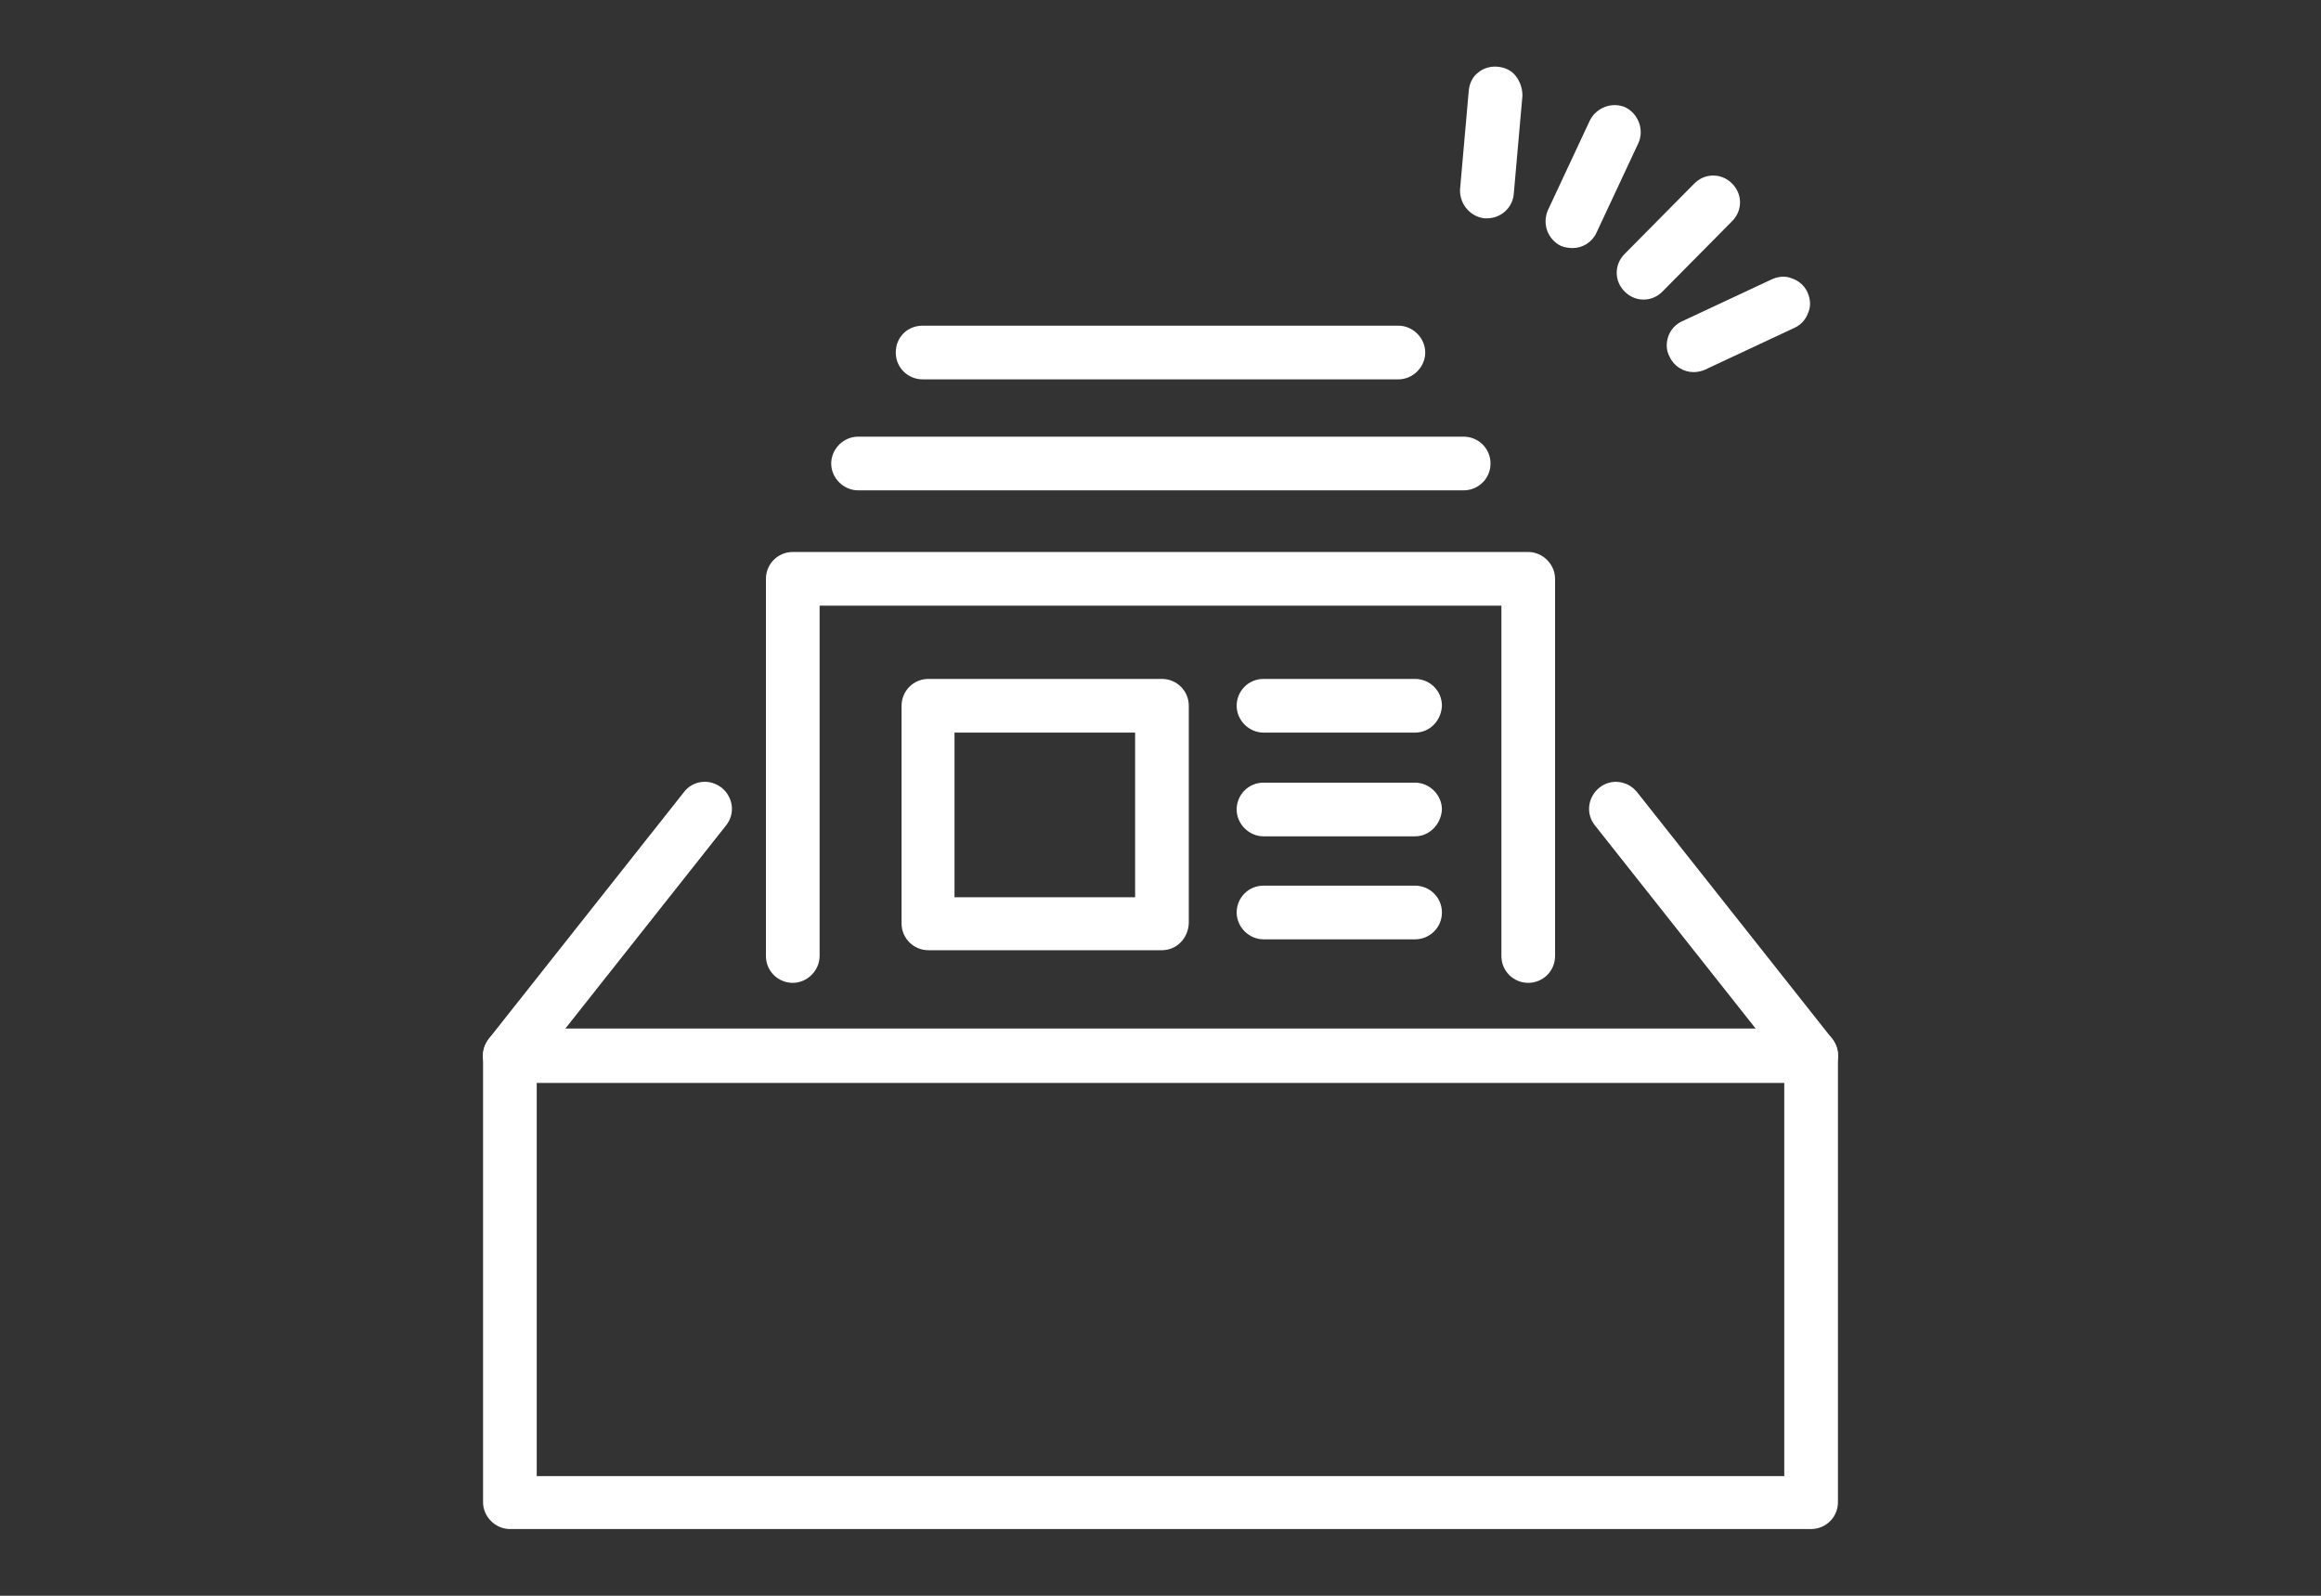 <svg enable-background="new 0 0 32 22" viewBox="0 0 32 22" xmlns="http://www.w3.org/2000/svg"><rect x="0" y="0" width="32" height="22" fill="#333333" stroke="none"/><g fill="#fff"><path d="m23.35 5.1c-.13 0-.25-.07-.3-.19-.08-.17-.01-.37.16-.45l1.24-.58c.17-.08.37-.01.45.16s.01.37-.16.45l-1.24.58c-.06.02-.1.03-.15.03z"/><path d="m23.35 5.13c-.14 0-.27-.08-.33-.21-.05-.09-.05-.19-.02-.28s.1-.17.19-.21l1.24-.58c.09-.04.19-.05.28-.01.09.03.17.1.21.19s.05.19.01.28c-.03.09-.1.17-.19.21l-1.24.58c-.05.02-.1.03-.15.03zm1.23-1.25c-.04 0-.09.01-.13.03l-1.24.58c-.15.07-.22.25-.15.4.05.11.16.18.27.18.04 0 .09-.01.13-.03l1.24-.58c.15-.07.22-.25.15-.4-.04-.11-.15-.18-.27-.18z"/><path d="m22.66 4.09c-.09 0-.17-.03-.24-.1-.13-.13-.13-.34 0-.47l.96-.97c.13-.13.34-.13.47 0s.13.34 0 .47l-.96.98c-.06.06-.15.09-.23.09z"/><path d="m22.66 4.13c-.1 0-.19-.04-.26-.11s-.11-.16-.11-.26.04-.19.11-.26l.96-.97c.07-.07.16-.11.26-.11s.19.04.26.11.11.16.11.26-.04.19-.11.26l-.96.97c-.07.07-.16.11-.26.11zm.96-1.64c-.08 0-.16.03-.21.09l-.96.97c-.06.06-.09.13-.09.21s.03.16.09.21c.06.06.13.09.21.09s.16-.03.21-.09l.96-.97c.06-.06.09-.13.09-.21s-.03-.16-.09-.21c-.05-.06-.13-.09-.21-.09z"/><path d="m21.68 3.39c-.05 0-.1-.01-.14-.03-.17-.08-.24-.28-.16-.45l.58-1.24c.08-.17.28-.24.45-.16s.24.28.16.45l-.59 1.24c-.05.12-.18.19-.3.19z"/><path d="m21.68 3.42c-.05 0-.11-.01-.16-.03-.18-.09-.26-.3-.18-.49l.58-1.24c.09-.18.31-.26.49-.18.18.09.26.31.18.49l-.58 1.24c-.06.13-.19.21-.33.21zm.57-1.91c-.11 0-.22.06-.28.18l-.57 1.24c-.07.15 0 .33.15.4.04.02.08.03.13.03.12 0 .23-.07.28-.18l.58-1.24c.07-.15 0-.33-.15-.4-.05-.02-.09-.03-.14-.03z"/><path d="m20.5 2.98c-.01 0-.02 0-.03 0-.18-.02-.32-.18-.31-.36l.12-1.36c.02-.18.18-.32.36-.31.18.02.32.18.31.36l-.12 1.36c-.01.18-.16.31-.33.31z"/><path d="m20.5 3.01c-.01 0-.02 0-.03 0-.2-.02-.35-.2-.34-.4l.12-1.36c.01-.1.05-.19.13-.25.07-.06.17-.09.27-.08s.19.05.25.13.09.17.09.27l-.12 1.36c-.02.19-.18.33-.37.33zm.11-2.03c-.07 0-.14.02-.19.07-.06.05-.1.13-.11.21l-.11 1.36c-.01.17.11.31.28.33h.03c.16 0 .29-.12.3-.28l.12-1.36c.01-.08-.02-.16-.07-.22s-.13-.1-.21-.11c-.02 0-.03 0-.04 0z"/><path d="m7.03 14.89c-.07 0-.15-.02-.21-.07-.15-.12-.17-.33-.05-.47l2.69-3.4c.12-.15.33-.17.47-.05.15.12.17.33.05.47l-2.69 3.4c-.06.08-.16.12-.26.12z"/><path d="m7.03 14.92c-.08 0-.16-.03-.23-.08-.08-.06-.13-.15-.14-.25s.02-.19.08-.27l2.69-3.4c.06-.08.15-.13.25-.14s.19.02.27.08c.16.13.19.36.06.52l-2.69 3.4c-.07.09-.18.14-.29.14zm2.7-4.06c-.01 0-.02 0-.04 0-.08.01-.15.05-.2.11l-2.69 3.4c-.1.13-.08.32.05.43.05.04.12.07.19.07.09 0 .18-.04.24-.11l2.69-3.4c.1-.13.08-.32-.05-.43-.06-.05-.13-.07-.19-.07z"/><path d="m24.97 14.89c-.1 0-.2-.04-.26-.13l-2.69-3.4c-.12-.15-.09-.36.05-.47.15-.12.36-.09.47.05l2.69 3.4c.12.15.09.36-.05.47-.06.06-.14.08-.21.08z"/><path d="m24.97 14.92c-.11 0-.22-.05-.29-.14l-2.69-3.4c-.13-.16-.1-.39.06-.52s.39-.1.52.06l2.69 3.4c.06.08.09.17.08.27s-.06.19-.14.25c-.07.06-.15.08-.23.08zm-2.7-4.06c-.07 0-.13.02-.19.07s-.1.12-.11.2.01.16.06.22l2.69 3.4c.06.07.14.11.24.11.07 0 .13-.02.19-.07s.1-.12.11-.2-.01-.16-.06-.22l-2.69-3.4c-.06-.07-.15-.11-.24-.11z"/><path d="m24.97 21.05h-17.94c-.19 0-.34-.15-.34-.34v-6.16c0-.19.15-.34.34-.34h17.94c.19 0 .34.15.34.34v6.16c-.01.19-.16.34-.34.34zm-17.6-.67h17.27v-5.49h-17.27z"/><path d="m24.97 21.08h-17.94c-.2 0-.37-.17-.37-.37v-6.16c0-.2.17-.37.37-.37h17.94c.2 0 .37.16.37.37v6.16c0 .21-.17.37-.37.37zm-17.94-6.83c-.17 0-.3.14-.3.3v6.16c0 .17.14.3.3.3h17.94c.17 0 .3-.14.3-.3v-6.16c0-.17-.14-.3-.3-.3zm17.64 6.16h-17.34v-5.55h17.33v5.55zm-17.27-.06h17.2v-5.42h-17.2z"/><path d="m21.07 13.52c-.19 0-.34-.15-.34-.34v-4.86h-9.47v4.86c0 .19-.15.34-.34.34s-.34-.15-.34-.34v-5.2c0-.19.15-.34.34-.34h10.14c.19 0 .34.15.34.34v5.2c.01.19-.14.34-.33.34z"/><path d="m21.07 13.55c-.2 0-.37-.16-.37-.37v-4.83h-9.4v4.83c0 .2-.17.37-.37.37s-.37-.16-.37-.37v-5.2c0-.2.16-.37.37-.37h10.14c.2 0 .37.17.37.37v5.2c0 .21-.17.37-.37.37zm-9.84-5.26h9.54v4.9c0 .17.14.3.3.3.17 0 .3-.14.3-.3v-5.2c0-.17-.14-.3-.3-.3h-10.14c-.17 0-.3.14-.3.3v5.2c0 .17.14.3.3.3s.3-.14.3-.3z"/><path d="m20.18 6.73h-8.35c-.19 0-.34-.15-.34-.34s.15-.34.34-.34h8.35c.19 0 .34.15.34.34-.01.19-.16.34-.34.34z"/><path d="m20.18 6.76h-8.35c-.2 0-.37-.17-.37-.37s.17-.37.37-.37h8.35c.2 0 .37.16.37.37s-.17.37-.37.37zm-8.36-.67c-.17 0-.3.14-.3.3s.14.3.3.3h8.35c.17 0 .3-.14.3-.3s-.14-.3-.3-.3z"/><path d="m19.28 5.2h-6.56c-.19 0-.34-.15-.34-.34s.15-.34.34-.34h6.56c.19 0 .34.15.34.34s-.15.34-.34.34z"/><path d="m19.28 5.23h-6.56c-.2 0-.37-.16-.37-.37s.16-.37.37-.37h6.56c.2 0 .37.17.37.37s-.17.37-.37.37zm-6.56-.67c-.17 0-.3.14-.3.3s.14.3.3.3h6.56c.17 0 .3-.14.3-.3s-.14-.3-.3-.3z"/><path d="m16.02 13.07h-3.22c-.19 0-.34-.15-.34-.34v-3c0-.19.15-.34.34-.34h3.22c.19 0 .34.15.34.34v3c-.01.19-.16.34-.34.34zm-2.89-.67h2.55v-2.33h-2.55z"/><path d="m16.02 13.1h-3.22c-.2 0-.37-.16-.37-.37v-3c0-.2.16-.37.37-.37h3.22c.2 0 .37.16.37.37v3c-.01.21-.17.37-.37.37zm-3.23-3.67c-.17 0-.3.14-.3.3v3c0 .17.14.3.3.3h3.22c.17 0 .3-.14.3-.3v-3c0-.17-.14-.3-.3-.3zm2.92 3h-2.61v-2.39h2.62v2.39zm-2.55-.06h2.49v-2.27h-2.49z"/><path d="m19.51 10.07h-2.09c-.19 0-.34-.15-.34-.34s.15-.34.34-.34h2.09c.19 0 .34.15.34.34s-.16.34-.34.34z"/><path d="m19.51 10.1h-2.09c-.2 0-.37-.17-.37-.37s.16-.37.37-.37h2.09c.2 0 .37.16.37.37-.01.21-.17.37-.37.37zm-2.09-.67c-.17 0-.3.14-.3.3s.14.3.3.3h2.09c.17 0 .3-.14.3-.3s-.14-.3-.3-.3z"/><path d="m19.51 11.5h-2.09c-.19 0-.34-.15-.34-.34s.15-.34.34-.34h2.09c.19 0 .34.15.34.34-.01.18-.16.34-.34.34z"/><path d="m19.51 11.53h-2.09c-.2 0-.37-.17-.37-.37s.16-.37.37-.37h2.09c.2 0 .37.17.37.37-.01.2-.17.37-.37.37zm-2.09-.67c-.17 0-.3.14-.3.3 0 .17.14.3.3.3h2.09c.17 0 .3-.14.3-.3 0-.17-.14-.3-.3-.3z"/><path d="m19.51 12.92h-2.09c-.19 0-.34-.15-.34-.34s.15-.34.34-.34h2.09c.19 0 .34.15.34.34s-.16.34-.34.34z"/><path d="m19.51 12.95h-2.09c-.2 0-.37-.17-.37-.37s.16-.37.37-.37h2.09c.2 0 .37.16.37.37s-.17.37-.37.37zm-2.09-.67c-.17 0-.3.14-.3.3s.14.3.3.3h2.09c.17 0 .3-.14.3-.3s-.14-.3-.3-.3z"/></g></svg>